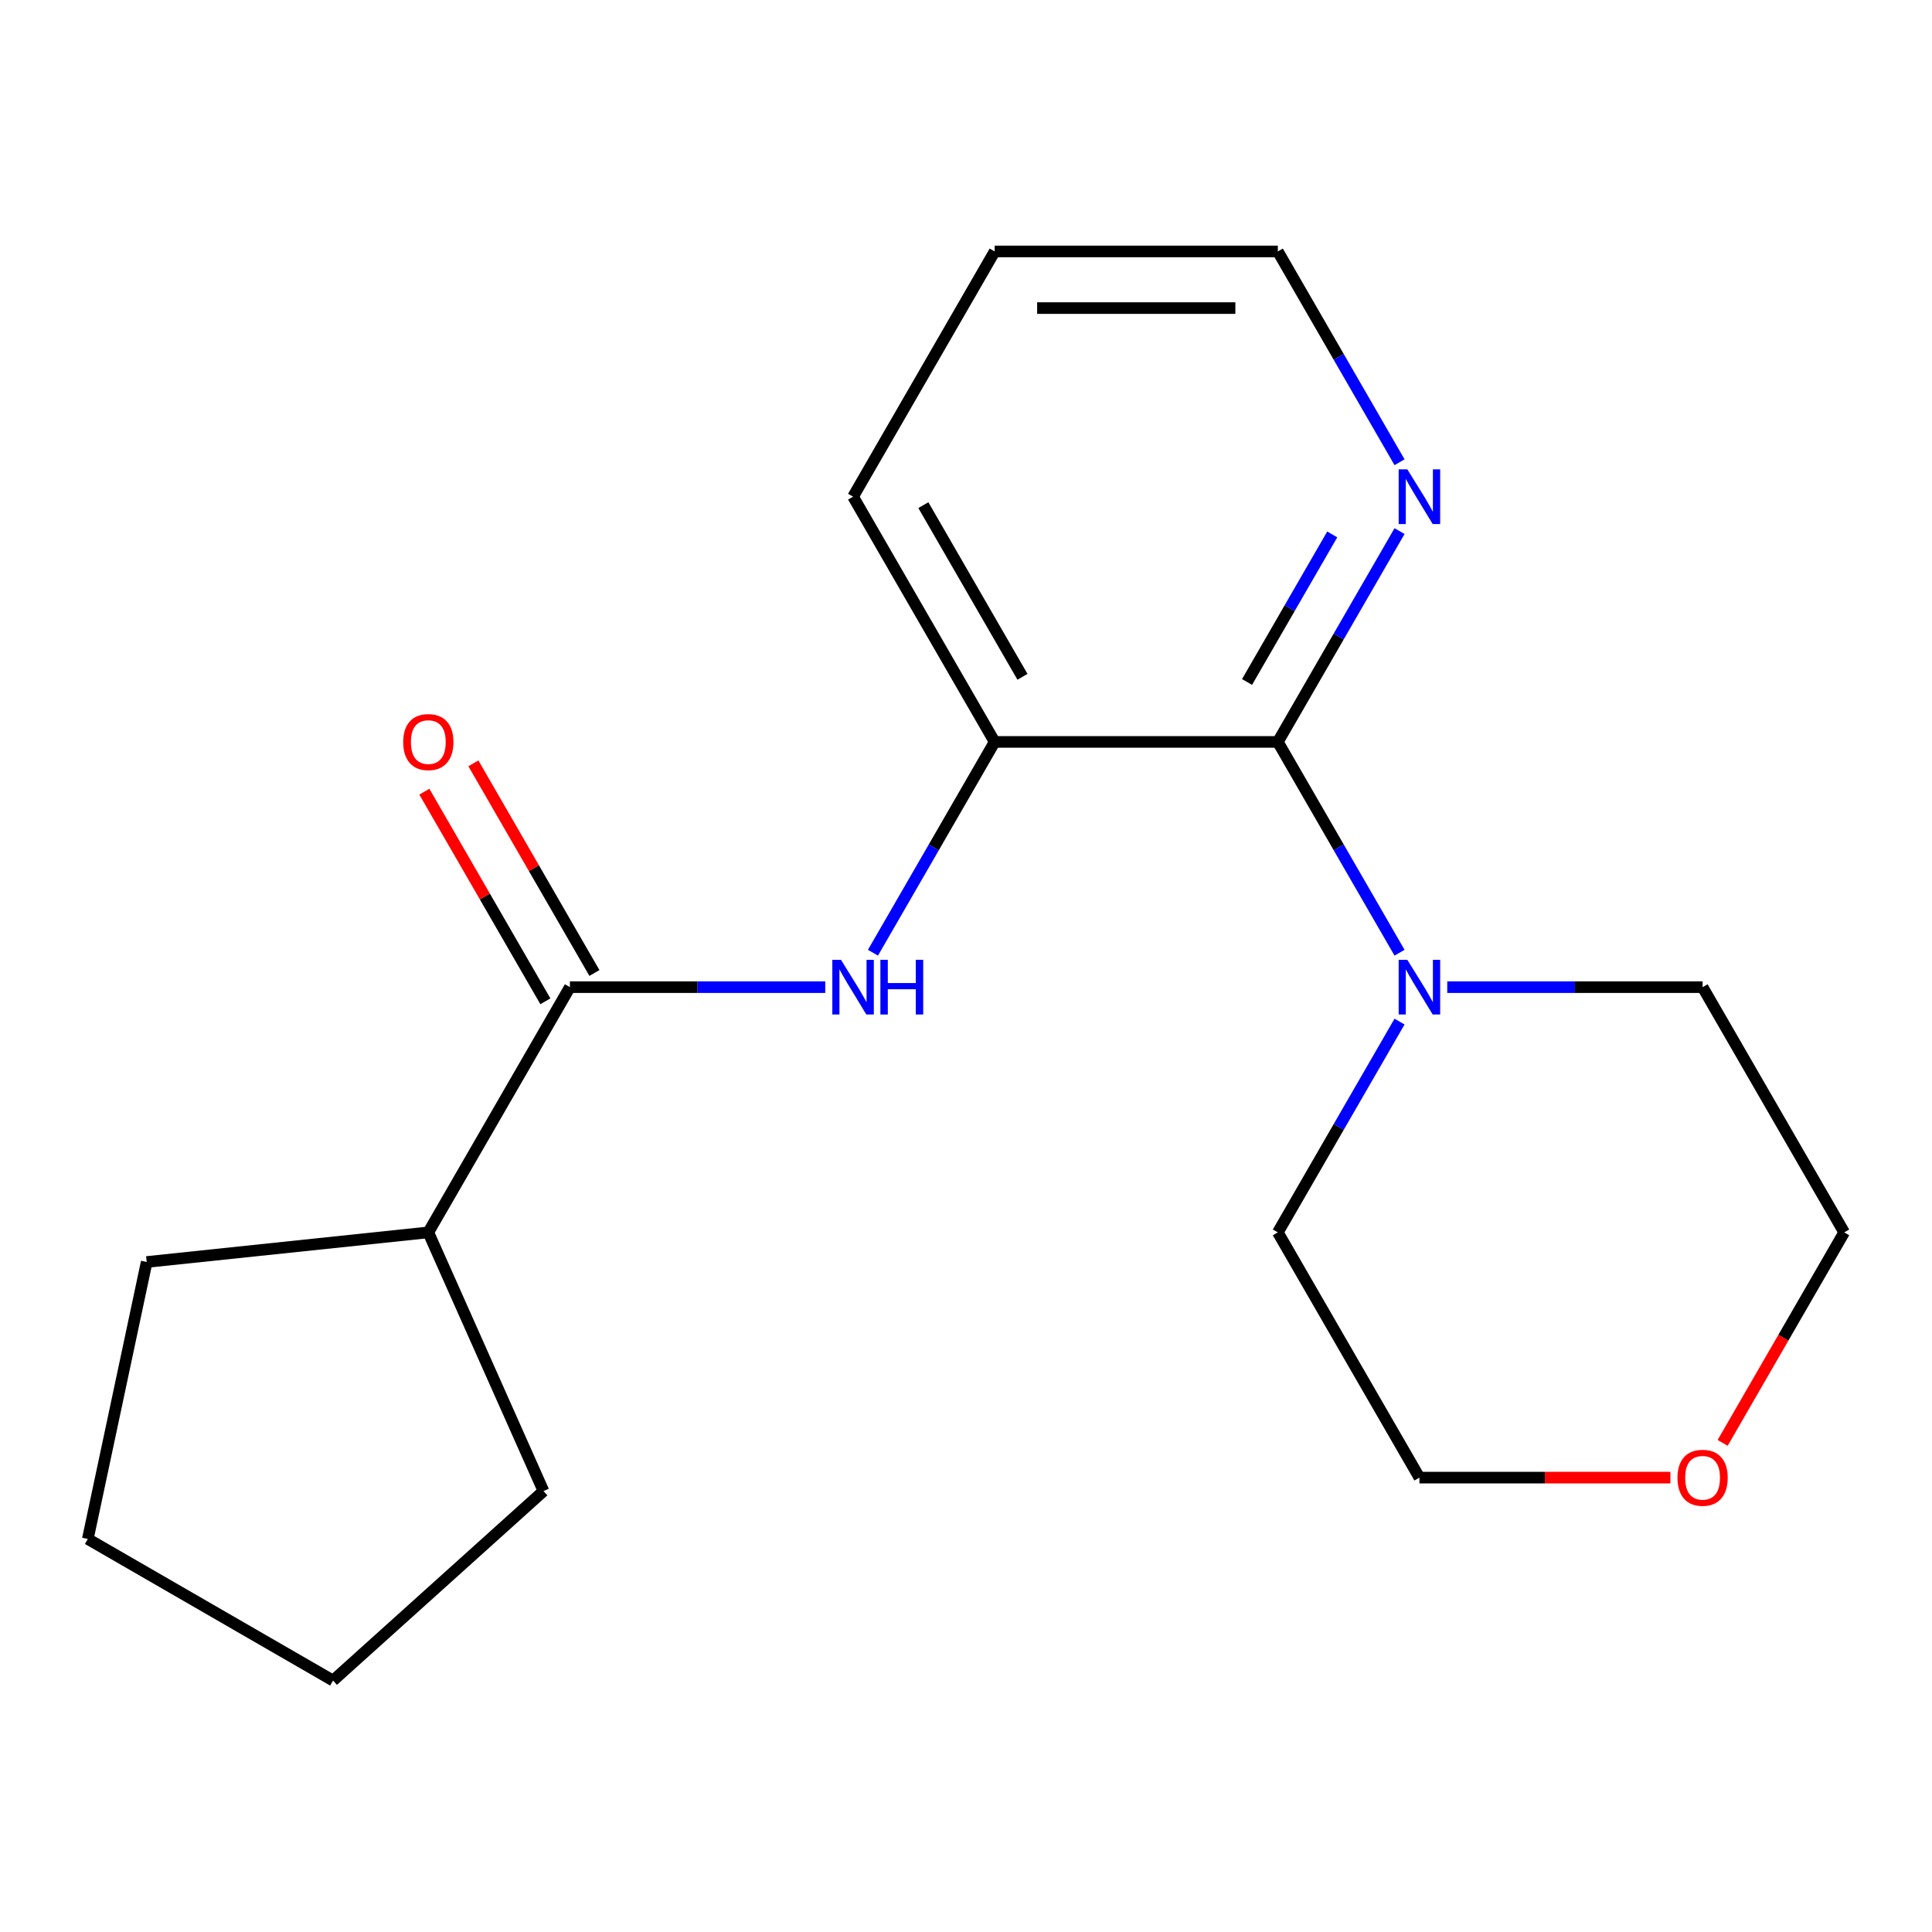 <?xml version='1.0' encoding='iso-8859-1'?>
<svg version='1.1' baseProfile='full'
              xmlns='http://www.w3.org/2000/svg'
                      xmlns:rdkit='http://www.rdkit.org/xml'
                      xmlns:xlink='http://www.w3.org/1999/xlink'
                  xml:space='preserve'
width='1000px' height='1000px' viewBox='0 0 1000 1000'>
<!-- END OF HEADER -->
<rect style='opacity:1.0;fill:#FFFFFF;stroke:none' width='1000' height='1000' x='0' y='0'> </rect>
<path class='bond-2' d='M 661.405,384.014 L 692.902,438.568' style='fill:none;fill-rule:evenodd;stroke:#000000;stroke-width:6px;stroke-linecap:butt;stroke-linejoin:miter;stroke-opacity:1' />
<path class='bond-2' d='M 692.902,438.568 L 724.4,493.123' style='fill:none;fill-rule:evenodd;stroke:#0000FF;stroke-width:6px;stroke-linecap:butt;stroke-linejoin:miter;stroke-opacity:1' />
<path class='bond-3' d='M 661.405,384.014 L 514.835,384.014' style='fill:none;fill-rule:evenodd;stroke:#000000;stroke-width:6px;stroke-linecap:butt;stroke-linejoin:miter;stroke-opacity:1' />
<path class='bond-4' d='M 661.405,384.014 L 692.902,329.459' style='fill:none;fill-rule:evenodd;stroke:#000000;stroke-width:6px;stroke-linecap:butt;stroke-linejoin:miter;stroke-opacity:1' />
<path class='bond-4' d='M 692.902,329.459 L 724.4,274.904' style='fill:none;fill-rule:evenodd;stroke:#0000FF;stroke-width:6px;stroke-linecap:butt;stroke-linejoin:miter;stroke-opacity:1' />
<path class='bond-4' d='M 645.468,352.99 L 667.516,314.802' style='fill:none;fill-rule:evenodd;stroke:#000000;stroke-width:6px;stroke-linecap:butt;stroke-linejoin:miter;stroke-opacity:1' />
<path class='bond-4' d='M 667.516,314.802 L 689.564,276.614' style='fill:none;fill-rule:evenodd;stroke:#0000FF;stroke-width:6px;stroke-linecap:butt;stroke-linejoin:miter;stroke-opacity:1' />
<path class='bond-0' d='M 294.98,510.947 L 361.063,510.947' style='fill:none;fill-rule:evenodd;stroke:#000000;stroke-width:6px;stroke-linecap:butt;stroke-linejoin:miter;stroke-opacity:1' />
<path class='bond-0' d='M 361.063,510.947 L 427.146,510.947' style='fill:none;fill-rule:evenodd;stroke:#0000FF;stroke-width:6px;stroke-linecap:butt;stroke-linejoin:miter;stroke-opacity:1' />
<path class='bond-5' d='M 307.674,503.618 L 276.35,449.364' style='fill:none;fill-rule:evenodd;stroke:#000000;stroke-width:6px;stroke-linecap:butt;stroke-linejoin:miter;stroke-opacity:1' />
<path class='bond-5' d='M 276.35,449.364 L 245.026,395.109' style='fill:none;fill-rule:evenodd;stroke:#FF0000;stroke-width:6px;stroke-linecap:butt;stroke-linejoin:miter;stroke-opacity:1' />
<path class='bond-5' d='M 282.287,518.275 L 250.963,464.021' style='fill:none;fill-rule:evenodd;stroke:#000000;stroke-width:6px;stroke-linecap:butt;stroke-linejoin:miter;stroke-opacity:1' />
<path class='bond-5' d='M 250.963,464.021 L 219.639,409.766' style='fill:none;fill-rule:evenodd;stroke:#FF0000;stroke-width:6px;stroke-linecap:butt;stroke-linejoin:miter;stroke-opacity:1' />
<path class='bond-6' d='M 294.98,510.947 L 221.695,637.88' style='fill:none;fill-rule:evenodd;stroke:#000000;stroke-width:6px;stroke-linecap:butt;stroke-linejoin:miter;stroke-opacity:1' />
<path class='bond-1' d='M 451.841,493.123 L 483.338,438.568' style='fill:none;fill-rule:evenodd;stroke:#0000FF;stroke-width:6px;stroke-linecap:butt;stroke-linejoin:miter;stroke-opacity:1' />
<path class='bond-1' d='M 483.338,438.568 L 514.835,384.014' style='fill:none;fill-rule:evenodd;stroke:#000000;stroke-width:6px;stroke-linecap:butt;stroke-linejoin:miter;stroke-opacity:1' />
<path class='bond-8' d='M 749.095,510.947 L 815.178,510.947' style='fill:none;fill-rule:evenodd;stroke:#0000FF;stroke-width:6px;stroke-linecap:butt;stroke-linejoin:miter;stroke-opacity:1' />
<path class='bond-8' d='M 815.178,510.947 L 881.26,510.947' style='fill:none;fill-rule:evenodd;stroke:#000000;stroke-width:6px;stroke-linecap:butt;stroke-linejoin:miter;stroke-opacity:1' />
<path class='bond-9' d='M 724.4,528.771 L 692.902,583.326' style='fill:none;fill-rule:evenodd;stroke:#0000FF;stroke-width:6px;stroke-linecap:butt;stroke-linejoin:miter;stroke-opacity:1' />
<path class='bond-9' d='M 692.902,583.326 L 661.405,637.88' style='fill:none;fill-rule:evenodd;stroke:#000000;stroke-width:6px;stroke-linecap:butt;stroke-linejoin:miter;stroke-opacity:1' />
<path class='bond-10' d='M 514.835,384.014 L 441.55,257.08' style='fill:none;fill-rule:evenodd;stroke:#000000;stroke-width:6px;stroke-linecap:butt;stroke-linejoin:miter;stroke-opacity:1' />
<path class='bond-10' d='M 529.229,350.317 L 477.93,261.463' style='fill:none;fill-rule:evenodd;stroke:#000000;stroke-width:6px;stroke-linecap:butt;stroke-linejoin:miter;stroke-opacity:1' />
<path class='bond-11' d='M 724.4,239.256 L 692.902,184.701' style='fill:none;fill-rule:evenodd;stroke:#0000FF;stroke-width:6px;stroke-linecap:butt;stroke-linejoin:miter;stroke-opacity:1' />
<path class='bond-11' d='M 692.902,184.701 L 661.405,130.147' style='fill:none;fill-rule:evenodd;stroke:#000000;stroke-width:6px;stroke-linecap:butt;stroke-linejoin:miter;stroke-opacity:1' />
<path class='bond-14' d='M 221.695,637.88 L 281.311,771.779' style='fill:none;fill-rule:evenodd;stroke:#000000;stroke-width:6px;stroke-linecap:butt;stroke-linejoin:miter;stroke-opacity:1' />
<path class='bond-15' d='M 221.695,637.88 L 75.928,653.201' style='fill:none;fill-rule:evenodd;stroke:#000000;stroke-width:6px;stroke-linecap:butt;stroke-linejoin:miter;stroke-opacity:1' />
<path class='bond-7' d='M 864.596,764.814 L 799.643,764.814' style='fill:none;fill-rule:evenodd;stroke:#FF0000;stroke-width:6px;stroke-linecap:butt;stroke-linejoin:miter;stroke-opacity:1' />
<path class='bond-7' d='M 799.643,764.814 L 734.69,764.814' style='fill:none;fill-rule:evenodd;stroke:#000000;stroke-width:6px;stroke-linecap:butt;stroke-linejoin:miter;stroke-opacity:1' />
<path class='bond-20' d='M 891.644,746.829 L 923.095,692.355' style='fill:none;fill-rule:evenodd;stroke:#FF0000;stroke-width:6px;stroke-linecap:butt;stroke-linejoin:miter;stroke-opacity:1' />
<path class='bond-20' d='M 923.095,692.355 L 954.545,637.88' style='fill:none;fill-rule:evenodd;stroke:#000000;stroke-width:6px;stroke-linecap:butt;stroke-linejoin:miter;stroke-opacity:1' />
<path class='bond-12' d='M 881.26,510.947 L 954.545,637.88' style='fill:none;fill-rule:evenodd;stroke:#000000;stroke-width:6px;stroke-linecap:butt;stroke-linejoin:miter;stroke-opacity:1' />
<path class='bond-13' d='M 661.405,637.88 L 734.69,764.814' style='fill:none;fill-rule:evenodd;stroke:#000000;stroke-width:6px;stroke-linecap:butt;stroke-linejoin:miter;stroke-opacity:1' />
<path class='bond-19' d='M 441.55,257.08 L 514.835,130.147' style='fill:none;fill-rule:evenodd;stroke:#000000;stroke-width:6px;stroke-linecap:butt;stroke-linejoin:miter;stroke-opacity:1' />
<path class='bond-16' d='M 661.405,130.147 L 514.835,130.147' style='fill:none;fill-rule:evenodd;stroke:#000000;stroke-width:6px;stroke-linecap:butt;stroke-linejoin:miter;stroke-opacity:1' />
<path class='bond-16' d='M 639.42,159.461 L 536.821,159.461' style='fill:none;fill-rule:evenodd;stroke:#000000;stroke-width:6px;stroke-linecap:butt;stroke-linejoin:miter;stroke-opacity:1' />
<path class='bond-18' d='M 281.311,771.779 L 172.388,869.853' style='fill:none;fill-rule:evenodd;stroke:#000000;stroke-width:6px;stroke-linecap:butt;stroke-linejoin:miter;stroke-opacity:1' />
<path class='bond-17' d='M 75.928,653.201 L 45.455,796.568' style='fill:none;fill-rule:evenodd;stroke:#000000;stroke-width:6px;stroke-linecap:butt;stroke-linejoin:miter;stroke-opacity:1' />
<path class='bond-21' d='M 45.455,796.568 L 172.388,869.853' style='fill:none;fill-rule:evenodd;stroke:#000000;stroke-width:6px;stroke-linecap:butt;stroke-linejoin:miter;stroke-opacity:1' />
<path  class='atom-2' d='M 435.29 496.787
L 444.57 511.787
Q 445.49 513.267, 446.97 515.947
Q 448.45 518.627, 448.53 518.787
L 448.53 496.787
L 452.29 496.787
L 452.29 525.107
L 448.41 525.107
L 438.45 508.707
Q 437.29 506.787, 436.05 504.587
Q 434.85 502.387, 434.49 501.707
L 434.49 525.107
L 430.81 525.107
L 430.81 496.787
L 435.29 496.787
' fill='#0000FF'/>
<path  class='atom-2' d='M 455.69 496.787
L 459.53 496.787
L 459.53 508.827
L 474.01 508.827
L 474.01 496.787
L 477.85 496.787
L 477.85 525.107
L 474.01 525.107
L 474.01 512.027
L 459.53 512.027
L 459.53 525.107
L 455.69 525.107
L 455.69 496.787
' fill='#0000FF'/>
<path  class='atom-3' d='M 728.43 496.787
L 737.71 511.787
Q 738.63 513.267, 740.11 515.947
Q 741.59 518.627, 741.67 518.787
L 741.67 496.787
L 745.43 496.787
L 745.43 525.107
L 741.55 525.107
L 731.59 508.707
Q 730.43 506.787, 729.19 504.587
Q 727.99 502.387, 727.63 501.707
L 727.63 525.107
L 723.95 525.107
L 723.95 496.787
L 728.43 496.787
' fill='#0000FF'/>
<path  class='atom-5' d='M 728.43 242.92
L 737.71 257.92
Q 738.63 259.4, 740.11 262.08
Q 741.59 264.76, 741.67 264.92
L 741.67 242.92
L 745.43 242.92
L 745.43 271.24
L 741.55 271.24
L 731.59 254.84
Q 730.43 252.92, 729.19 250.72
Q 727.99 248.52, 727.63 247.84
L 727.63 271.24
L 723.95 271.24
L 723.95 242.92
L 728.43 242.92
' fill='#0000FF'/>
<path  class='atom-6' d='M 208.695 384.094
Q 208.695 377.294, 212.055 373.494
Q 215.415 369.694, 221.695 369.694
Q 227.975 369.694, 231.335 373.494
Q 234.695 377.294, 234.695 384.094
Q 234.695 390.974, 231.295 394.894
Q 227.895 398.774, 221.695 398.774
Q 215.455 398.774, 212.055 394.894
Q 208.695 391.014, 208.695 384.094
M 221.695 395.574
Q 226.015 395.574, 228.335 392.694
Q 230.695 389.774, 230.695 384.094
Q 230.695 378.534, 228.335 375.734
Q 226.015 372.894, 221.695 372.894
Q 217.375 372.894, 215.015 375.694
Q 212.695 378.494, 212.695 384.094
Q 212.695 389.814, 215.015 392.694
Q 217.375 395.574, 221.695 395.574
' fill='#FF0000'/>
<path  class='atom-8' d='M 868.26 764.894
Q 868.26 758.094, 871.62 754.294
Q 874.98 750.494, 881.26 750.494
Q 887.54 750.494, 890.9 754.294
Q 894.26 758.094, 894.26 764.894
Q 894.26 771.774, 890.86 775.694
Q 887.46 779.574, 881.26 779.574
Q 875.02 779.574, 871.62 775.694
Q 868.26 771.814, 868.26 764.894
M 881.26 776.374
Q 885.58 776.374, 887.9 773.494
Q 890.26 770.574, 890.26 764.894
Q 890.26 759.334, 887.9 756.534
Q 885.58 753.694, 881.26 753.694
Q 876.94 753.694, 874.58 756.494
Q 872.26 759.294, 872.26 764.894
Q 872.26 770.614, 874.58 773.494
Q 876.94 776.374, 881.26 776.374
' fill='#FF0000'/>
</svg>
